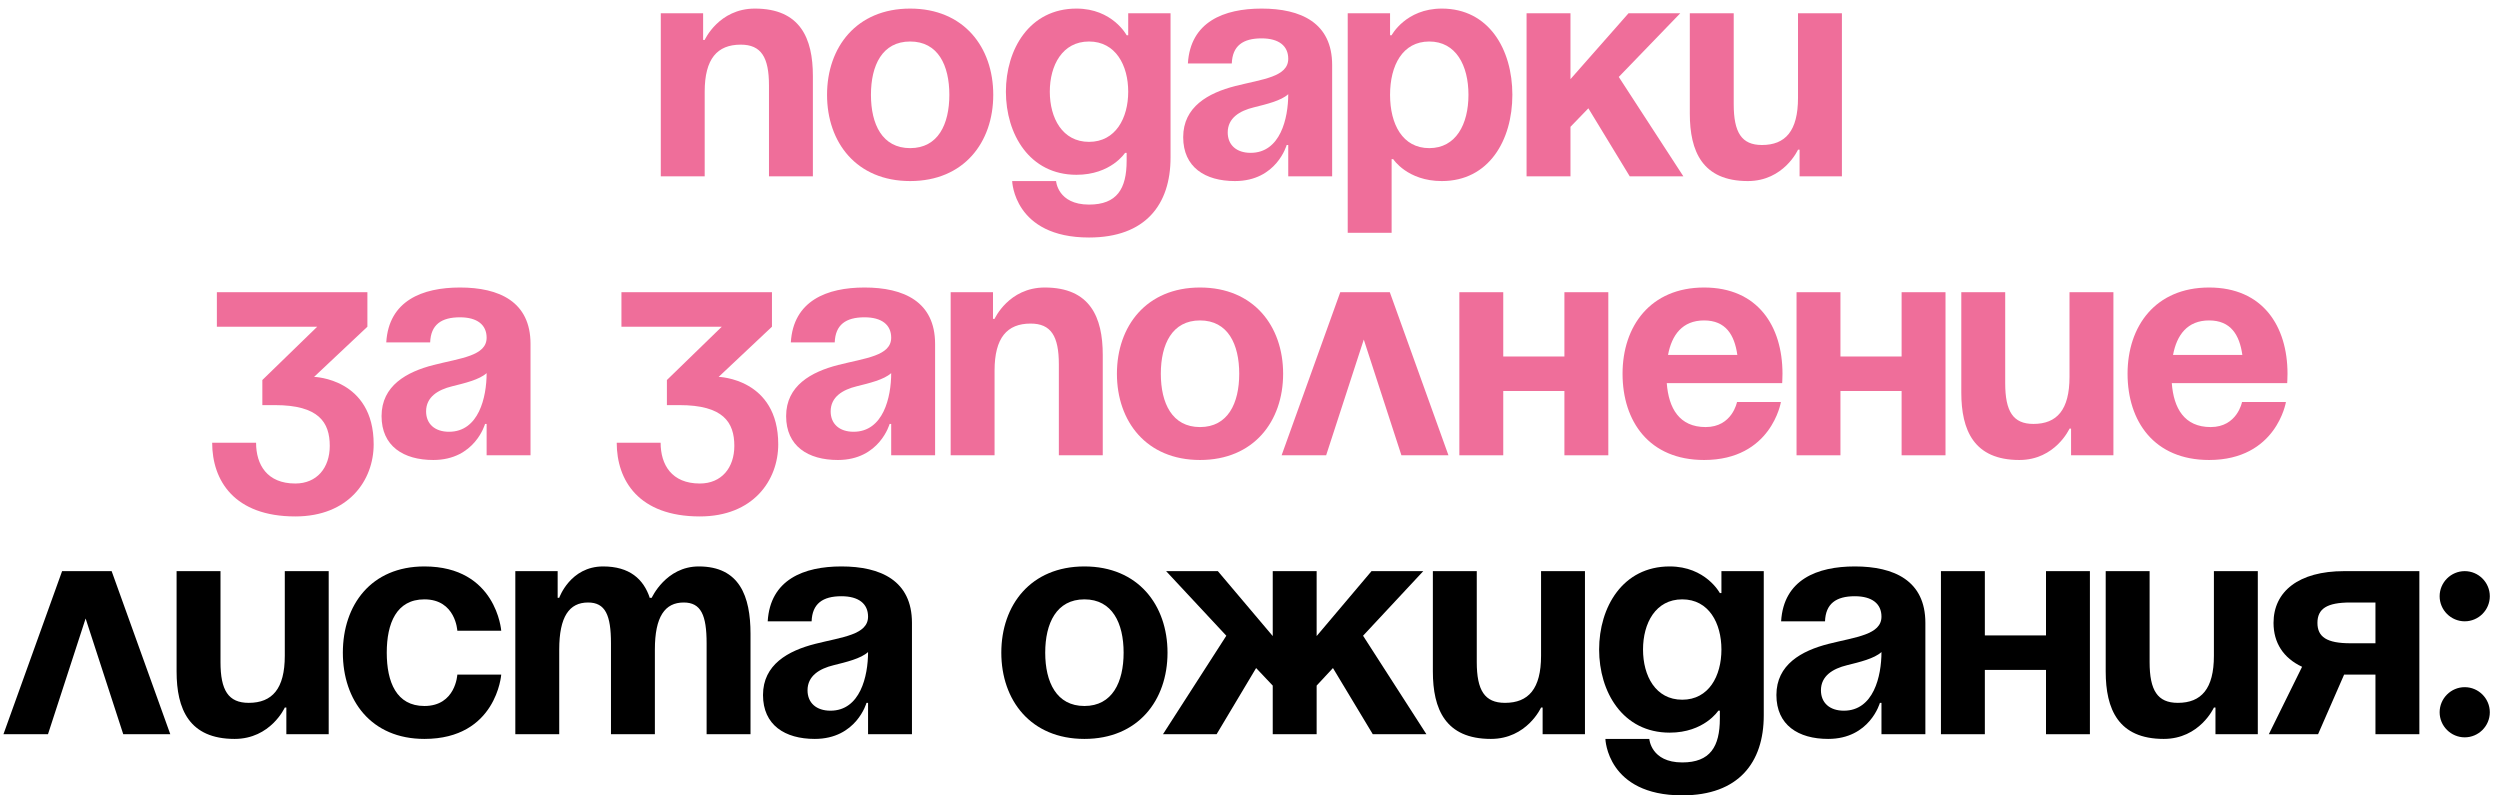 <?xml version="1.0" encoding="UTF-8"?> <svg xmlns="http://www.w3.org/2000/svg" width="242" height="77" viewBox="0 0 242 77" fill="none"><path d="M63.964 17.072V1.286H68.062V3.866H68.214C68.214 3.866 69.58 0.831 73.071 0.831C77.473 0.831 78.687 3.714 78.687 7.357V17.072H74.437V8.268C74.437 5.536 73.678 4.322 71.705 4.322C69.428 4.322 68.214 5.688 68.214 8.875V17.072H63.964Z" fill="#EF6E9A"></path><path d="M84.308 9.179C84.308 12.032 85.401 14.339 88.103 14.339C90.805 14.339 91.897 12.032 91.897 9.179C91.897 6.325 90.805 4.018 88.103 4.018C85.401 4.018 84.308 6.325 84.308 9.179ZM80.058 9.179C80.058 4.564 82.912 0.831 88.103 0.831C93.294 0.831 96.147 4.564 96.147 9.179C96.147 13.793 93.294 17.527 88.103 17.527C82.912 17.527 80.058 13.793 80.058 9.179Z" fill="#EF6E9A"></path><path d="M113.309 1.286V15.25C113.309 19.804 110.88 22.991 105.416 22.991C98.13 22.991 97.978 17.527 97.978 17.527H102.228C102.228 17.527 102.38 19.804 105.416 19.804C108.118 19.804 109.059 18.286 109.059 15.554V14.795H108.907C108.907 14.795 107.541 16.92 104.202 16.92C99.648 16.92 97.371 12.973 97.371 8.875C97.371 4.777 99.648 0.831 104.202 0.831C107.693 0.831 109.059 3.411 109.059 3.411H109.211V1.286H113.309ZM109.211 8.875C109.211 6.325 107.996 4.018 105.416 4.018C102.836 4.018 101.621 6.325 101.621 8.875C101.621 11.425 102.836 13.732 105.416 13.732C107.996 13.732 109.211 11.425 109.211 8.875Z" fill="#EF6E9A"></path><path d="M119.238 6.143H114.988C115.231 2.106 118.479 0.831 122.122 0.831C125.917 0.831 128.952 2.197 128.952 6.295V17.072H124.702V14.036H124.55C124.55 14.036 123.579 17.527 119.542 17.527C116.658 17.527 114.533 16.191 114.533 13.277C114.533 10.332 116.961 8.997 119.572 8.329C122.213 7.661 124.702 7.448 124.702 5.688C124.702 4.443 123.792 3.714 122.122 3.714C120.3 3.714 119.299 4.443 119.238 6.143ZM124.702 9.118C124.004 9.756 122.577 10.089 121.363 10.393C119.997 10.727 118.843 11.425 118.843 12.822C118.843 14.036 119.693 14.795 121.059 14.795C123.943 14.795 124.702 11.456 124.702 9.118Z" fill="#EF6E9A"></path><path d="M130.459 22.536V1.286H134.558V3.411H134.709C134.709 3.411 136.075 0.831 139.567 0.831C144.12 0.831 146.397 4.777 146.397 9.179C146.397 13.581 144.12 17.527 139.567 17.527C136.227 17.527 134.861 15.402 134.861 15.402H134.709V22.536H130.459ZM134.558 9.179C134.558 12.032 135.772 14.339 138.352 14.339C140.933 14.339 142.147 12.032 142.147 9.179C142.147 6.325 140.933 4.018 138.352 4.018C135.772 4.018 134.558 6.325 134.558 9.179Z" fill="#EF6E9A"></path><path d="M147.772 17.072V1.286H152.022V7.661L157.639 1.286H162.647L156.697 7.448L162.951 17.072H157.76L153.753 10.484L152.022 12.275V17.072H147.772Z" fill="#EF6E9A"></path><path d="M178.297 1.286V17.072H174.199V14.491H174.047C174.047 14.491 172.681 17.527 169.19 17.527C164.788 17.527 163.574 14.643 163.574 11V1.286H167.824V10.089C167.824 12.822 168.583 14.036 170.556 14.036C172.833 14.036 174.047 12.67 174.047 9.482V1.286H178.297Z" fill="#EF6E9A"></path><path d="M20.993 31.625V28.286H35.564V31.625L30.404 36.482C30.404 36.482 36.171 36.634 36.171 43.009C36.171 46.5 33.743 49.991 28.582 49.991C22.663 49.991 20.538 46.5 20.538 42.857H24.788C24.788 44.982 25.85 46.804 28.582 46.804C30.677 46.804 31.921 45.286 31.921 43.161C31.921 40.884 30.859 39.215 26.609 39.215H25.395V36.786L30.707 31.625H20.993Z" fill="#EF6E9A"></path><path d="M41.64 33.143H37.39C37.633 29.106 40.882 27.831 44.524 27.831C48.319 27.831 51.355 29.197 51.355 33.295V44.072H47.105V41.036H46.953C46.953 41.036 45.981 44.527 41.944 44.527C39.06 44.527 36.935 43.191 36.935 40.277C36.935 37.332 39.364 35.997 41.974 35.329C44.615 34.661 47.105 34.448 47.105 32.688C47.105 31.443 46.194 30.715 44.524 30.715C42.703 30.715 41.701 31.443 41.64 33.143ZM47.105 36.118C46.407 36.756 44.98 37.09 43.765 37.393C42.399 37.727 41.246 38.425 41.246 39.822C41.246 41.036 42.096 41.795 43.462 41.795C46.346 41.795 47.105 38.456 47.105 36.118Z" fill="#EF6E9A"></path><path d="M60.155 31.625V28.286H74.726V31.625L69.566 36.482C69.566 36.482 75.333 36.634 75.333 43.009C75.333 46.5 72.905 49.991 67.744 49.991C61.824 49.991 59.699 46.5 59.699 42.857H63.949C63.949 44.982 65.012 46.804 67.744 46.804C69.839 46.804 71.083 45.286 71.083 43.161C71.083 40.884 70.021 39.215 65.771 39.215H64.556V36.786L69.869 31.625H60.155Z" fill="#EF6E9A"></path><path d="M80.802 33.143H76.552C76.795 29.106 80.043 27.831 83.686 27.831C87.481 27.831 90.517 29.197 90.517 33.295V44.072H86.267V41.036H86.115C86.115 41.036 85.143 44.527 81.106 44.527C78.222 44.527 76.097 43.191 76.097 40.277C76.097 37.332 78.526 35.997 81.136 35.329C83.777 34.661 86.267 34.448 86.267 32.688C86.267 31.443 85.356 30.715 83.686 30.715C81.865 30.715 80.863 31.443 80.802 33.143ZM86.267 36.118C85.568 36.756 84.142 37.09 82.927 37.393C81.561 37.727 80.408 38.425 80.408 39.822C80.408 41.036 81.258 41.795 82.624 41.795C85.508 41.795 86.267 38.456 86.267 36.118Z" fill="#EF6E9A"></path><path d="M92.024 44.072V28.286H96.122V30.866H96.274C96.274 30.866 97.64 27.831 101.131 27.831C105.533 27.831 106.747 30.715 106.747 34.357V44.072H102.497V35.268C102.497 32.536 101.738 31.322 99.765 31.322C97.488 31.322 96.274 32.688 96.274 35.875V44.072H92.024Z" fill="#EF6E9A"></path><path d="M112.368 36.179C112.368 39.032 113.461 41.34 116.162 41.34C118.864 41.34 119.957 39.032 119.957 36.179C119.957 33.325 118.864 31.018 116.162 31.018C113.461 31.018 112.368 33.325 112.368 36.179ZM108.118 36.179C108.118 31.564 110.971 27.831 116.162 27.831C121.354 27.831 124.207 31.564 124.207 36.179C124.207 40.793 121.354 44.527 116.162 44.527C110.971 44.527 108.118 40.793 108.118 36.179Z" fill="#EF6E9A"></path><path d="M124.06 44.072L129.737 28.286H134.533L140.21 44.072H135.657L132.014 32.87L128.371 44.072H124.06Z" fill="#EF6E9A"></path><path d="M151.435 44.072V37.848H145.515V44.072H141.265V28.286H145.515V34.509H151.435V28.286H155.685V44.072H151.435Z" fill="#EF6E9A"></path><path d="M157.063 36.179C157.063 31.564 159.765 27.831 164.956 27.831C170.147 27.831 172.545 31.564 172.545 36.179C172.545 36.543 172.515 37.09 172.515 37.09H161.343C161.525 39.518 162.557 41.34 165.107 41.34C167.688 41.34 168.143 38.911 168.143 38.911H172.393C172.393 38.911 171.482 44.527 164.956 44.527C159.643 44.527 157.063 40.793 157.063 36.179ZM164.956 31.018C162.861 31.018 161.829 32.414 161.465 34.357H168.174C167.9 32.414 167.05 31.018 164.956 31.018Z" fill="#EF6E9A"></path><path d="M184.075 44.072V37.848H178.155V44.072H173.905V28.286H178.155V34.509H184.075V28.286H188.325V44.072H184.075Z" fill="#EF6E9A"></path><path d="M204.578 28.286V44.072H200.479V41.491H200.328C200.328 41.491 198.962 44.527 195.471 44.527C191.069 44.527 189.854 41.643 189.854 38V28.286H194.104V37.09C194.104 39.822 194.863 41.036 196.837 41.036C199.113 41.036 200.328 39.67 200.328 36.482V28.286H204.578Z" fill="#EF6E9A"></path><path d="M205.948 36.179C205.948 31.564 208.65 27.831 213.841 27.831C219.032 27.831 221.431 31.564 221.431 36.179C221.431 36.543 221.4 37.09 221.4 37.09H210.229C210.411 39.518 211.443 41.34 213.993 41.34C216.573 41.34 217.029 38.911 217.029 38.911H221.279C221.279 38.911 220.368 44.527 213.841 44.527C208.529 44.527 205.948 40.793 205.948 36.179ZM213.841 31.018C211.747 31.018 210.715 32.414 210.35 34.357H217.059C216.786 32.414 215.936 31.018 213.841 31.018Z" fill="#EF6E9A"></path><path d="M0.334 71.072L6.011 55.286H10.807L16.484 71.072H11.93L8.288 59.87L4.645 71.072H0.334Z" fill="black"></path><path d="M31.818 55.286V71.072H27.719V68.491H27.568C27.568 68.491 26.202 71.527 22.71 71.527C18.309 71.527 17.094 68.643 17.094 65V55.286H21.344V64.09C21.344 66.822 22.103 68.036 24.077 68.036C26.353 68.036 27.568 66.67 27.568 63.482V55.286H31.818Z" fill="black"></path><path d="M33.188 63.179C33.188 58.565 35.921 54.831 41.081 54.831C48.063 54.831 48.519 61.054 48.519 61.054H44.269C44.269 61.054 44.117 58.018 41.081 58.018C38.38 58.018 37.438 60.325 37.438 63.179C37.438 66.032 38.38 68.34 41.081 68.34C44.117 68.34 44.269 65.304 44.269 65.304H48.519C48.519 65.304 48.063 71.527 41.081 71.527C35.921 71.527 33.188 67.793 33.188 63.179Z" fill="black"></path><path d="M59.142 71.072V62.268C59.142 59.536 58.595 58.322 56.925 58.322C55.104 58.322 54.133 59.688 54.133 62.875V71.072H49.883V55.286H53.981V57.866H54.133C54.133 57.866 55.195 54.831 58.383 54.831C60.932 54.831 62.299 56.045 62.906 57.897L62.936 57.866H63.088C63.088 57.866 64.454 54.831 67.641 54.831C71.588 54.831 72.65 57.715 72.65 61.357V71.072H68.4V62.268C68.4 59.536 67.854 58.322 66.184 58.322C64.363 58.322 63.392 59.688 63.392 62.875V71.072H59.142Z" fill="black"></path><path d="M78.564 60.143H74.314C74.557 56.106 77.805 54.831 81.448 54.831C85.243 54.831 88.278 56.197 88.278 60.295V71.072H84.028V68.036H83.877C83.877 68.036 82.905 71.527 78.868 71.527C75.984 71.527 73.859 70.191 73.859 67.277C73.859 64.332 76.287 62.997 78.898 62.329C81.539 61.661 84.028 61.448 84.028 59.688C84.028 58.443 83.118 57.715 81.448 57.715C79.627 57.715 78.625 58.443 78.564 60.143ZM84.028 63.118C83.33 63.756 81.903 64.09 80.689 64.393C79.323 64.727 78.169 65.425 78.169 66.822C78.169 68.036 79.019 68.795 80.385 68.795C83.269 68.795 84.028 65.456 84.028 63.118Z" fill="black"></path><path d="M101.177 63.179C101.177 66.032 102.269 68.34 104.971 68.34C107.673 68.34 108.766 66.032 108.766 63.179C108.766 60.325 107.673 58.018 104.971 58.018C102.269 58.018 101.177 60.325 101.177 63.179ZM96.927 63.179C96.927 58.565 99.78 54.831 104.971 54.831C110.162 54.831 113.016 58.565 113.016 63.179C113.016 67.793 110.162 71.527 104.971 71.527C99.78 71.527 96.927 67.793 96.927 63.179Z" fill="black"></path><path d="M127.451 55.286V61.57L132.763 55.286H137.772L131.944 61.539L138.076 71.072H132.885L129.03 64.666L127.451 66.366V71.072H123.201V66.366L121.592 64.666L117.767 71.072H112.576L118.708 61.539L112.88 55.286H117.888L123.201 61.57V55.286H127.451Z" fill="black"></path><path d="M153.424 55.286V71.072H149.326V68.491H149.174C149.174 68.491 147.808 71.527 144.317 71.527C139.915 71.527 138.701 68.643 138.701 65V55.286H142.951V64.09C142.951 66.822 143.71 68.036 145.683 68.036C147.96 68.036 149.174 66.67 149.174 63.482V55.286H153.424Z" fill="black"></path><path d="M170.732 55.286V69.25C170.732 73.804 168.304 76.991 162.84 76.991C155.554 76.991 155.402 71.527 155.402 71.527H159.652C159.652 71.527 159.804 73.804 162.84 73.804C165.541 73.804 166.482 72.286 166.482 69.554V68.795H166.331C166.331 68.795 164.965 70.92 161.625 70.92C157.072 70.92 154.795 66.973 154.795 62.875C154.795 58.777 157.072 54.831 161.625 54.831C165.116 54.831 166.482 57.411 166.482 57.411H166.634V55.286H170.732ZM166.634 62.875C166.634 60.325 165.42 58.018 162.84 58.018C160.259 58.018 159.045 60.325 159.045 62.875C159.045 65.425 160.259 67.732 162.84 67.732C165.42 67.732 166.634 65.425 166.634 62.875Z" fill="black"></path><path d="M176.662 60.143H172.412C172.654 56.106 175.903 54.831 179.545 54.831C183.34 54.831 186.376 56.197 186.376 60.295V71.072H182.126V68.036H181.974C181.974 68.036 181.003 71.527 176.965 71.527C174.081 71.527 171.956 70.191 171.956 67.277C171.956 64.332 174.385 62.997 176.995 62.329C179.637 61.661 182.126 61.448 182.126 59.688C182.126 58.443 181.215 57.715 179.545 57.715C177.724 57.715 176.722 58.443 176.662 60.143ZM182.126 63.118C181.428 63.756 180.001 64.09 178.787 64.393C177.42 64.727 176.267 65.425 176.267 66.822C176.267 68.036 177.117 68.795 178.483 68.795C181.367 68.795 182.126 65.456 182.126 63.118Z" fill="black"></path><path d="M198.053 71.072V64.848H192.133V71.072H187.883V55.286H192.133V61.509H198.053V55.286H202.303V71.072H198.053Z" fill="black"></path><path d="M218.556 55.286V71.072H214.457V68.491H214.306C214.306 68.491 212.94 71.527 209.448 71.527C205.047 71.527 203.832 68.643 203.832 65V55.286H208.082V64.09C208.082 66.822 208.841 68.036 210.815 68.036C213.091 68.036 214.306 66.67 214.306 63.482V55.286H218.556Z" fill="black"></path><path d="M234.194 55.286V71.072H229.944V65.304H226.909L224.389 71.072H219.623L222.841 64.545C221.019 63.695 220.078 62.207 220.078 60.295C220.078 57.259 222.507 55.286 226.909 55.286H234.194ZM227.516 62.268H229.944V58.322H227.516C225.239 58.322 224.328 58.929 224.328 60.295C224.328 61.661 225.239 62.268 227.516 62.268Z" fill="black"></path><path d="M236.157 68.947C236.157 67.611 237.25 66.518 238.585 66.518C239.921 66.518 241.014 67.611 241.014 68.947C241.014 70.282 239.921 71.375 238.585 71.375C237.25 71.375 236.157 70.282 236.157 68.947ZM236.157 57.715C236.157 56.379 237.25 55.286 238.585 55.286C239.921 55.286 241.014 56.379 241.014 57.715C241.014 59.05 239.921 60.143 238.585 60.143C237.25 60.143 236.157 59.05 236.157 57.715Z" fill="black"></path></svg> 